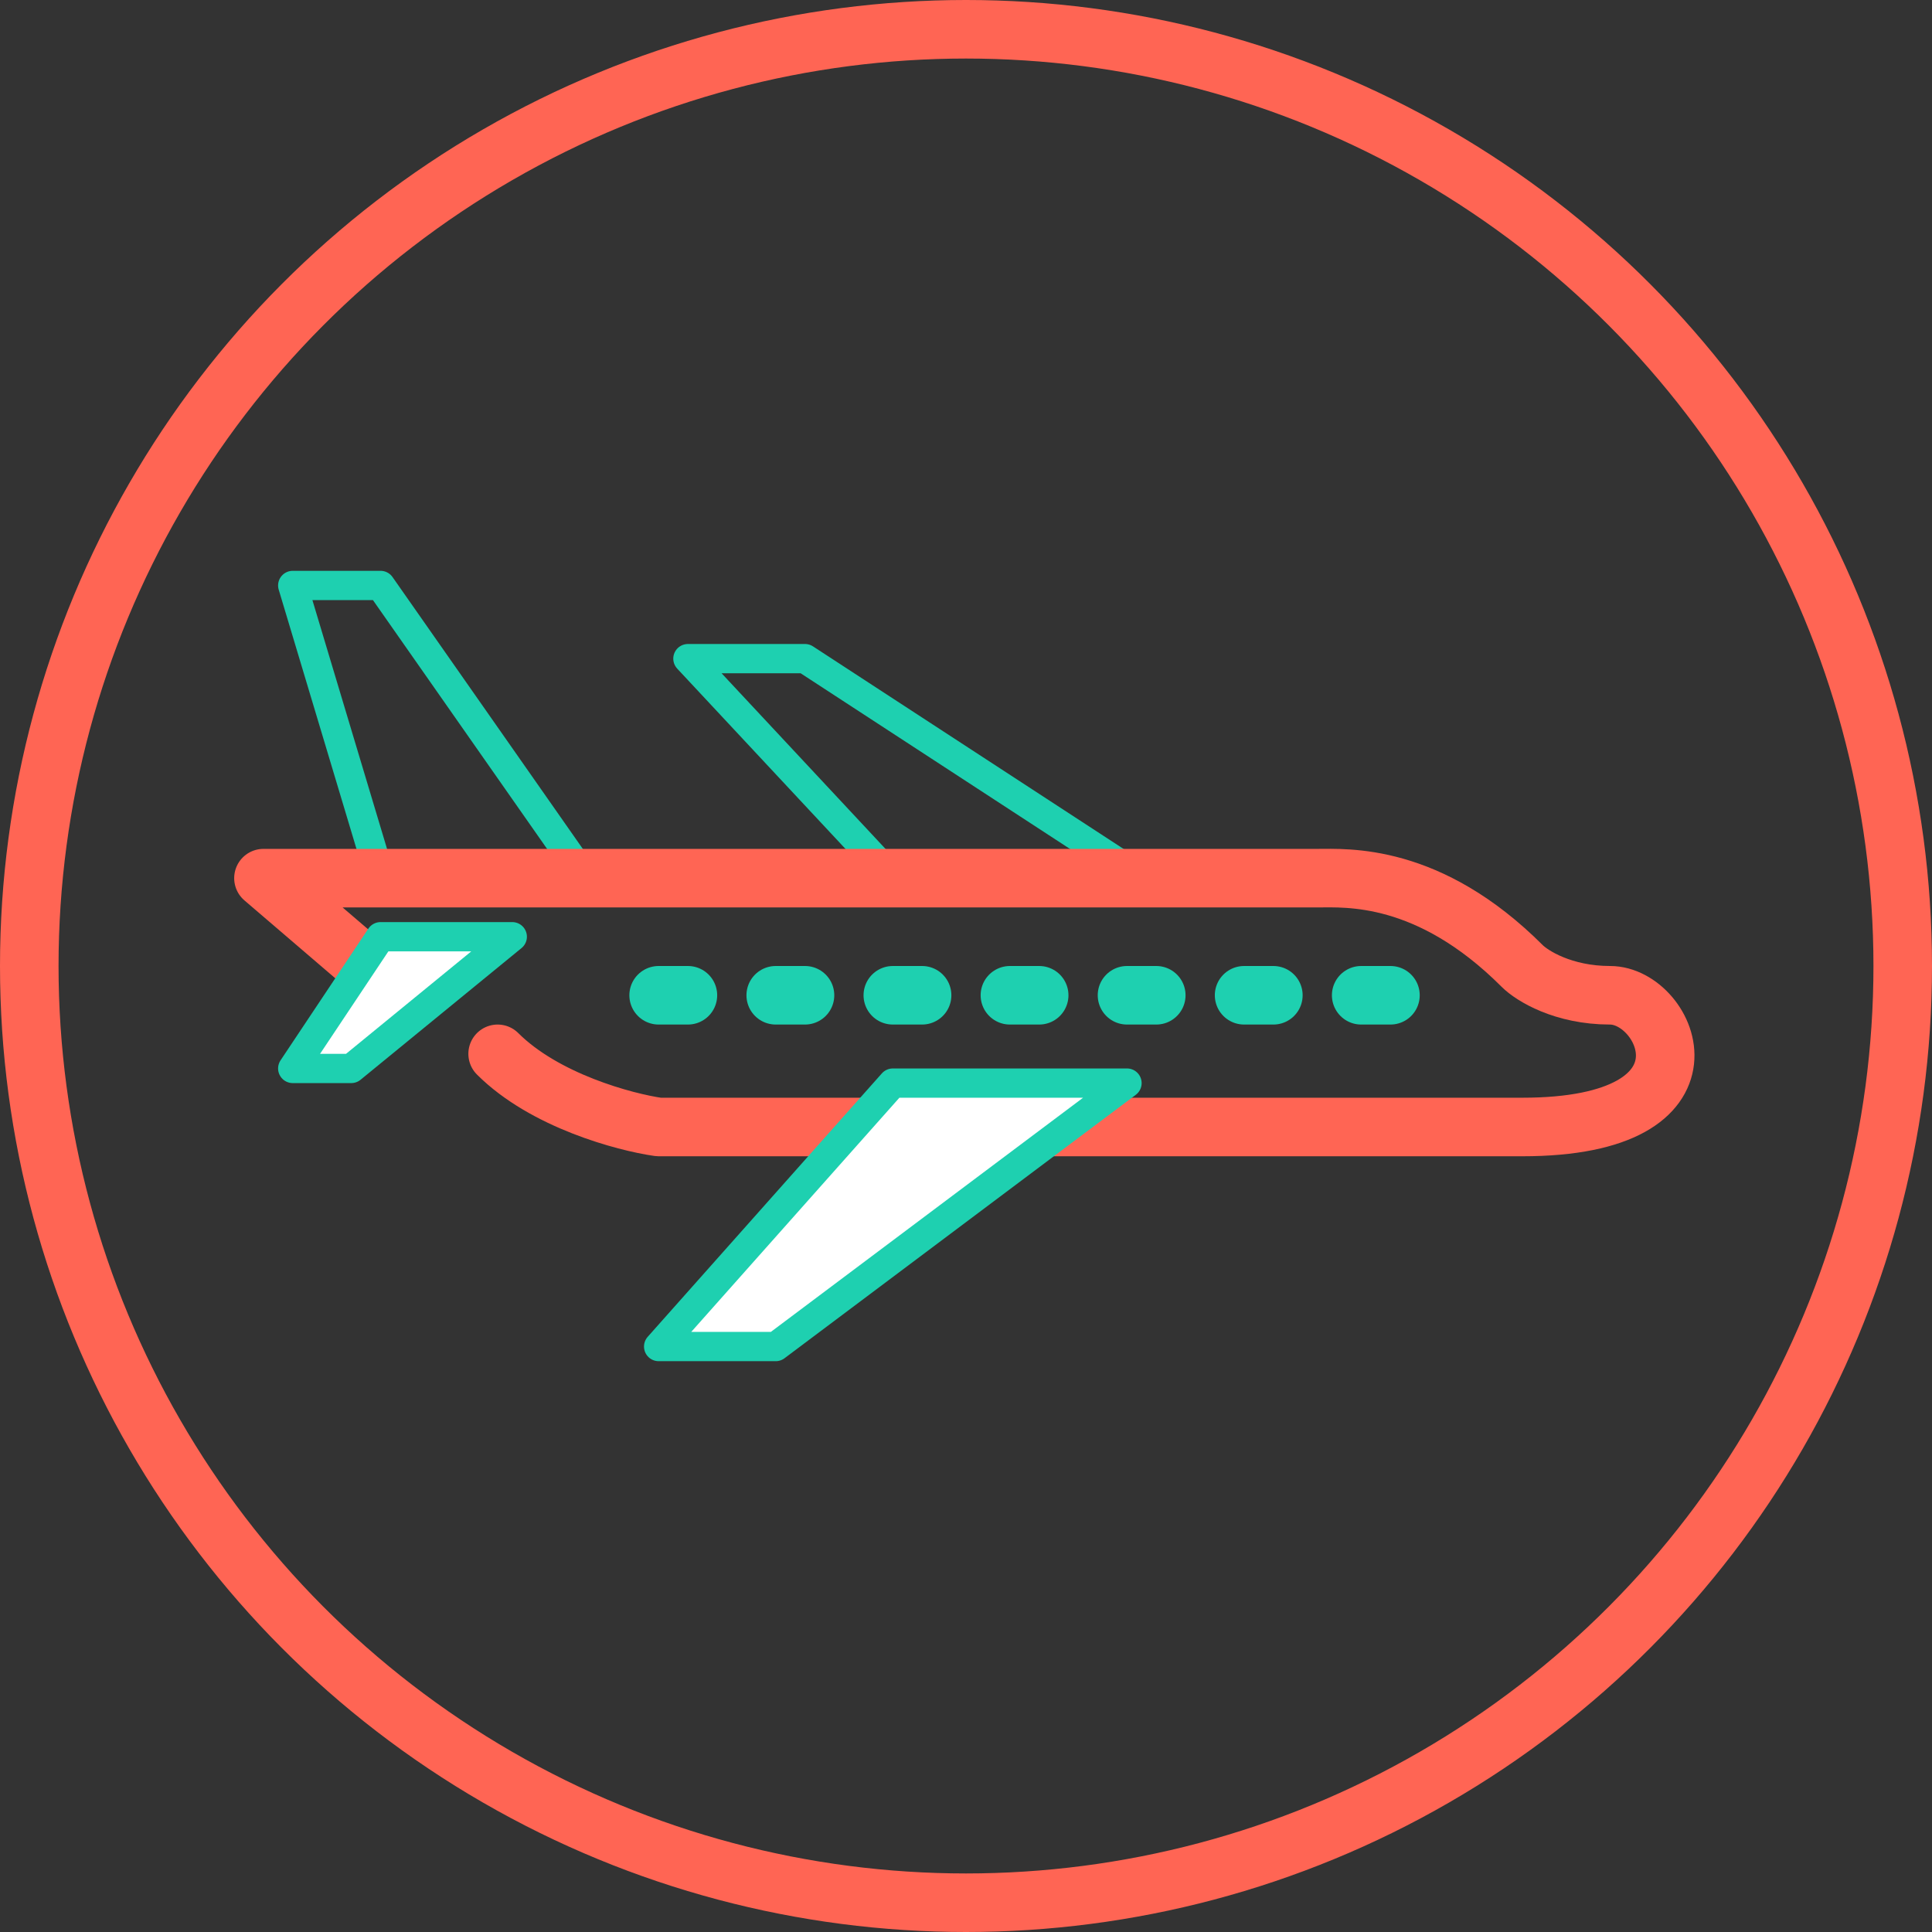 <svg width="66" height="66" viewBox="0 0 66 66" fill="none" xmlns="http://www.w3.org/2000/svg">
<rect x="0" y="0" width="66" height="66" fill="#333333" stroke="none"/>
<circle cx="33" cy="33" r="32" stroke="#FF6554" stroke-width="2"/>
<line x1="22.5" y1="34" x2="47.5" y2="34" stroke="#1ED0B0" stroke-width="2" stroke-linecap="round" stroke-dasharray="1 3"/>
<path d="M13 30L10 20H13L20 30" stroke="#1ED0B0" stroke-linecap="round" stroke-linejoin="round"/>
<path d="M30.5 30L23.5 22.5H27.5L39 30" stroke="#1ED0B0" stroke-linecap="round" stroke-linejoin="round"/>
<path d="M12.5 32.999L9 29.999H45C46 30 48.8 29.799 52 32.999C52.333 33.333 53.4 34 55 34C57 34 59 38.5 52 38.5H22.5C21.333 38.333 18.6 37.6 17 36" stroke="#FF6554" stroke-width="2" stroke-linecap="round" stroke-linejoin="round"/>
<path d="M13 32H17.5L12 36.5H10L13 32Z" fill="white" stroke="#1ED0B0" stroke-linecap="round" stroke-linejoin="round"/>
<path d="M38.5 37H30.5L22.5 46H26.5L38.5 37Z" fill="white" stroke="#1ED0B0" stroke-linecap="round" stroke-linejoin="round"/>
</svg>
